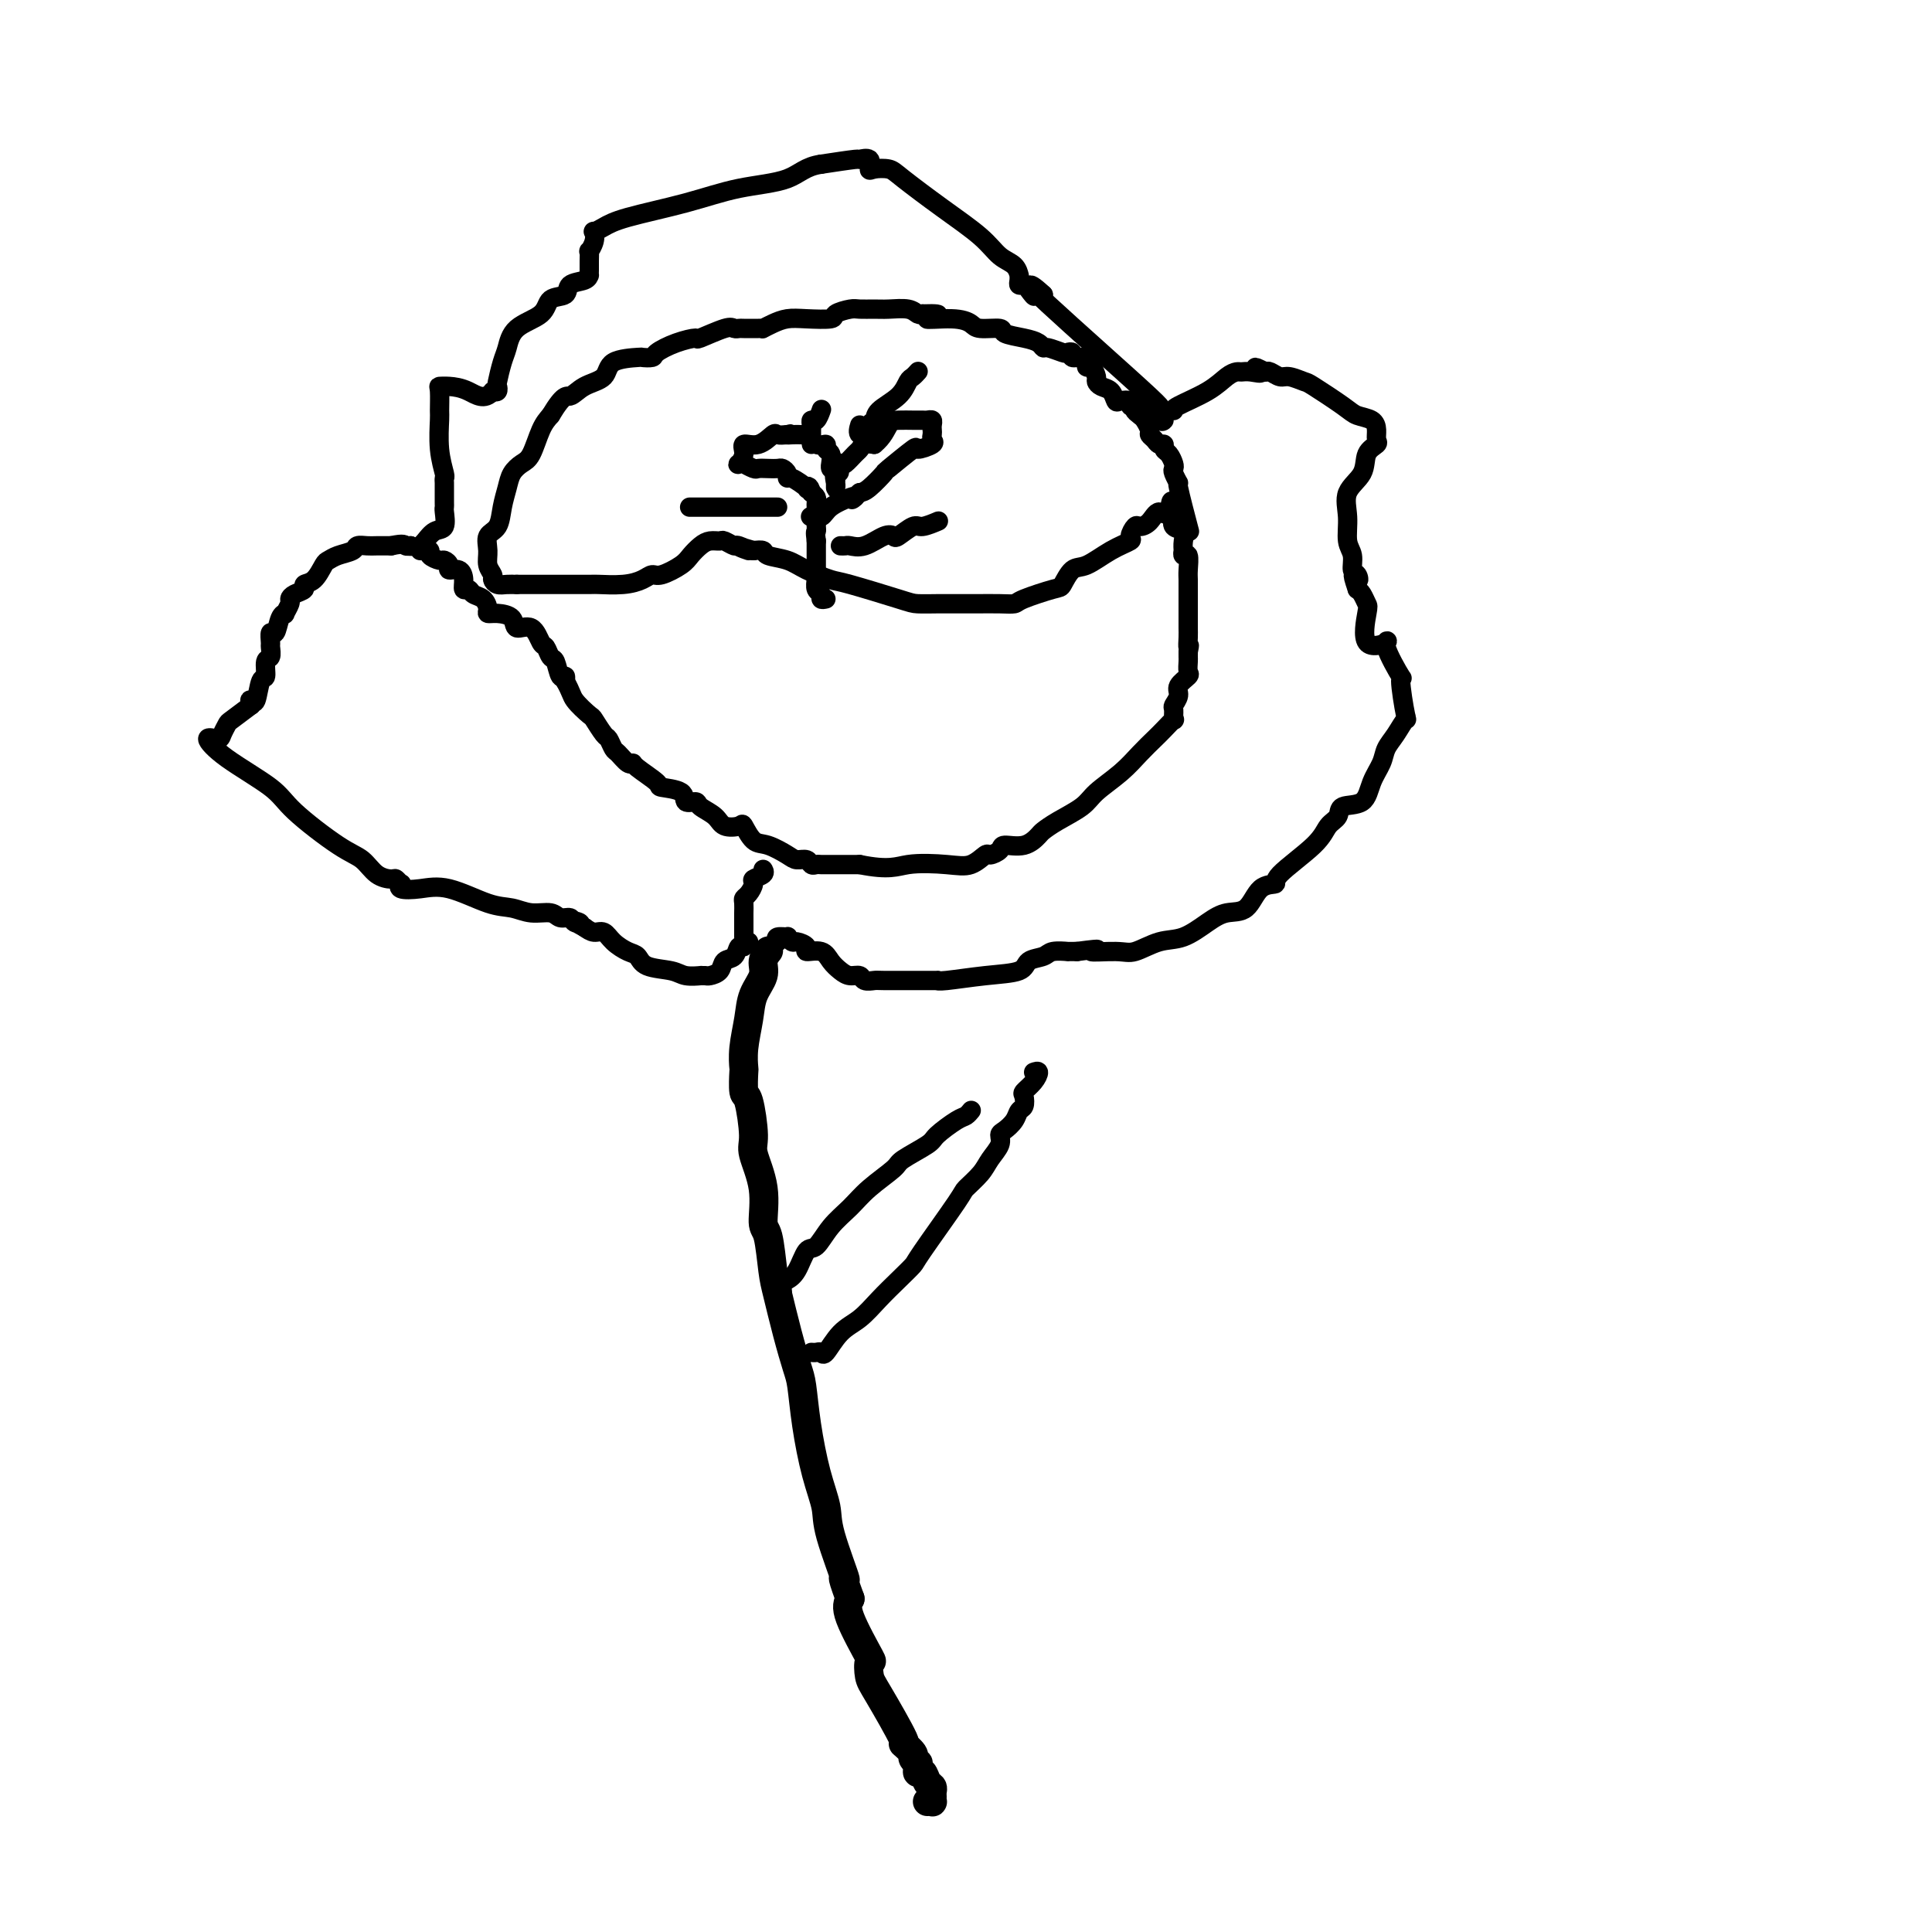<svg viewBox='0 0 400 400' version='1.1' xmlns='http://www.w3.org/2000/svg' xmlns:xlink='http://www.w3.org/1999/xlink'><g fill='none' stroke='#000000' stroke-width='6' stroke-linecap='round' stroke-linejoin='round'><path d='M192,373c0.423,-0.024 0.846,-0.048 1,0c0.154,0.048 0.038,0.169 0,0c-0.038,-0.169 0.001,-0.627 0,-1c-0.001,-0.373 -0.043,-0.659 0,-1c0.043,-0.341 0.169,-0.735 0,-1c-0.169,-0.265 -0.634,-0.401 -1,-1c-0.366,-0.599 -0.633,-1.662 -1,-2c-0.367,-0.338 -0.835,0.050 -1,0c-0.165,-0.050 -0.028,-0.537 0,-1c0.028,-0.463 -0.054,-0.903 0,-1c0.054,-0.097 0.243,0.150 0,0c-0.243,-0.150 -0.919,-0.698 -1,-1c-0.081,-0.302 0.434,-0.358 0,-1c-0.434,-0.642 -1.816,-1.869 -2,-2c-0.184,-0.131 0.830,0.834 0,-1c-0.830,-1.834 -3.505,-6.465 -5,-9c-1.495,-2.535 -1.809,-2.972 -2,-4c-0.191,-1.028 -0.257,-2.647 0,-3c0.257,-0.353 0.838,0.559 0,-1c-0.838,-1.559 -3.097,-5.588 -4,-8c-0.903,-2.412 -0.452,-3.206 0,-4'/><path d='M176,331c-2.529,-6.934 -0.852,-3.268 -1,-4c-0.148,-0.732 -2.120,-5.862 -3,-9c-0.880,-3.138 -0.669,-4.283 -1,-6c-0.331,-1.717 -1.205,-4.006 -2,-7c-0.795,-2.994 -1.512,-6.692 -2,-10c-0.488,-3.308 -0.747,-6.226 -1,-8c-0.253,-1.774 -0.501,-2.405 -1,-4c-0.499,-1.595 -1.248,-4.153 -2,-7c-0.752,-2.847 -1.506,-5.984 -2,-8c-0.494,-2.016 -0.729,-2.911 -1,-5c-0.271,-2.089 -0.580,-5.373 -1,-7c-0.420,-1.627 -0.953,-1.596 -1,-3c-0.047,-1.404 0.390,-4.243 0,-7c-0.390,-2.757 -1.607,-5.433 -2,-7c-0.393,-1.567 0.039,-2.025 0,-4c-0.039,-1.975 -0.547,-5.468 -1,-7c-0.453,-1.532 -0.850,-1.105 -1,-2c-0.150,-0.895 -0.053,-3.113 0,-4c0.053,-0.887 0.060,-0.443 0,-1c-0.060,-0.557 -0.189,-2.116 0,-4c0.189,-1.884 0.695,-4.092 1,-6c0.305,-1.908 0.407,-3.516 1,-5c0.593,-1.484 1.675,-2.842 2,-4c0.325,-1.158 -0.109,-2.114 0,-3c0.109,-0.886 0.760,-1.700 1,-2c0.240,-0.300 0.069,-0.086 0,0c-0.069,0.086 -0.034,0.043 0,0'/></g>
<g fill='none' stroke='#000000' stroke-width='4' stroke-linecap='round' stroke-linejoin='round'><path d='M155,195c-0.449,-0.128 -0.898,-0.257 -1,0c-0.102,0.257 0.142,0.898 0,1c-0.142,0.102 -0.672,-0.337 -1,0c-0.328,0.337 -0.455,1.449 -1,2c-0.545,0.551 -1.510,0.540 -2,1c-0.490,0.460 -0.507,1.391 -1,2c-0.493,0.609 -1.462,0.896 -2,1c-0.538,0.104 -0.644,0.025 -1,0c-0.356,-0.025 -0.960,0.006 -1,0c-0.040,-0.006 0.484,-0.047 0,0c-0.484,0.047 -1.977,0.182 -3,0c-1.023,-0.182 -1.576,-0.681 -3,-1c-1.424,-0.319 -3.718,-0.457 -5,-1c-1.282,-0.543 -1.551,-1.490 -2,-2c-0.449,-0.510 -1.079,-0.584 -2,-1c-0.921,-0.416 -2.133,-1.173 -3,-2c-0.867,-0.827 -1.387,-1.723 -2,-2c-0.613,-0.277 -1.318,0.064 -2,0c-0.682,-0.064 -1.341,-0.532 -2,-1'/><path d='M121,192c-3.423,-1.791 -1.482,-1.269 -1,-1c0.482,0.269 -0.496,0.283 -1,0c-0.504,-0.283 -0.536,-0.864 -1,-1c-0.464,-0.136 -1.362,0.173 -2,0c-0.638,-0.173 -1.015,-0.828 -2,-1c-0.985,-0.172 -2.576,0.140 -4,0c-1.424,-0.140 -2.680,-0.730 -4,-1c-1.320,-0.270 -2.704,-0.220 -5,-1c-2.296,-0.780 -5.504,-2.390 -8,-3c-2.496,-0.610 -4.280,-0.220 -6,0c-1.720,0.220 -3.376,0.269 -4,0c-0.624,-0.269 -0.215,-0.858 0,-1c0.215,-0.142 0.235,0.162 0,0c-0.235,-0.162 -0.725,-0.791 -1,-1c-0.275,-0.209 -0.336,0.002 -1,0c-0.664,-0.002 -1.933,-0.217 -3,-1c-1.067,-0.783 -1.933,-2.134 -3,-3c-1.067,-0.866 -2.334,-1.249 -5,-3c-2.666,-1.751 -6.732,-4.871 -9,-7c-2.268,-2.129 -2.738,-3.266 -5,-5c-2.262,-1.734 -6.315,-4.065 -9,-6c-2.685,-1.935 -4.001,-3.472 -4,-4c0.001,-0.528 1.318,-0.045 2,0c0.682,0.045 0.729,-0.349 1,-1c0.271,-0.651 0.765,-1.560 1,-2c0.235,-0.440 0.210,-0.411 1,-1c0.790,-0.589 2.395,-1.794 4,-3'/><path d='M52,146c1.405,-1.292 0.419,-1.023 0,-1c-0.419,0.023 -0.271,-0.201 0,0c0.271,0.201 0.665,0.826 1,0c0.335,-0.826 0.612,-3.104 1,-4c0.388,-0.896 0.889,-0.410 1,-1c0.111,-0.590 -0.167,-2.258 0,-3c0.167,-0.742 0.780,-0.560 1,-1c0.220,-0.440 0.048,-1.501 0,-2c-0.048,-0.499 0.030,-0.435 0,-1c-0.030,-0.565 -0.167,-1.757 0,-2c0.167,-0.243 0.637,0.464 1,0c0.363,-0.464 0.619,-2.099 1,-3c0.381,-0.901 0.888,-1.067 1,-1c0.112,0.067 -0.172,0.369 0,0c0.172,-0.369 0.801,-1.409 1,-2c0.199,-0.591 -0.032,-0.734 0,-1c0.032,-0.266 0.327,-0.656 1,-1c0.673,-0.344 1.724,-0.641 2,-1c0.276,-0.359 -0.223,-0.779 0,-1c0.223,-0.221 1.167,-0.244 2,-1c0.833,-0.756 1.556,-2.245 2,-3c0.444,-0.755 0.608,-0.777 1,-1c0.392,-0.223 1.010,-0.648 2,-1c0.990,-0.352 2.351,-0.630 3,-1c0.649,-0.370 0.586,-0.831 1,-1c0.414,-0.169 1.304,-0.045 2,0c0.696,0.045 1.199,0.013 2,0c0.801,-0.013 1.901,-0.006 3,0'/><path d='M81,113c2.786,-0.619 2.750,-0.167 3,0c0.250,0.167 0.786,0.048 1,0c0.214,-0.048 0.107,-0.024 0,0'/><path d='M85,113c0.000,0.000 0.100,0.100 0.1,0.1'/><path d='M87,114c0.295,0.022 0.589,0.044 1,0c0.411,-0.044 0.937,-0.153 1,0c0.063,0.153 -0.339,0.567 0,1c0.339,0.433 1.418,0.885 2,1c0.582,0.115 0.668,-0.107 1,0c0.332,0.107 0.911,0.544 1,1c0.089,0.456 -0.313,0.930 0,1c0.313,0.070 1.340,-0.265 2,0c0.660,0.265 0.954,1.131 1,2c0.046,0.869 -0.155,1.742 0,2c0.155,0.258 0.667,-0.099 1,0c0.333,0.099 0.486,0.653 1,1c0.514,0.347 1.388,0.487 2,1c0.612,0.513 0.960,1.400 1,2c0.040,0.600 -0.228,0.914 0,1c0.228,0.086 0.954,-0.057 2,0c1.046,0.057 2.413,0.315 3,1c0.587,0.685 0.395,1.799 1,2c0.605,0.201 2.007,-0.509 3,0c0.993,0.509 1.575,2.239 2,3c0.425,0.761 0.692,0.553 1,1c0.308,0.447 0.657,1.548 1,2c0.343,0.452 0.680,0.255 1,1c0.320,0.745 0.625,2.431 1,3c0.375,0.569 0.822,0.020 1,0c0.178,-0.020 0.089,0.490 0,1'/><path d='M117,141c1.362,2.429 1.268,3.003 2,4c0.732,0.997 2.290,2.418 3,3c0.710,0.582 0.570,0.326 1,1c0.430,0.674 1.428,2.279 2,3c0.572,0.721 0.717,0.557 1,1c0.283,0.443 0.702,1.493 1,2c0.298,0.507 0.473,0.472 1,1c0.527,0.528 1.405,1.619 2,2c0.595,0.381 0.906,0.051 1,0c0.094,-0.051 -0.029,0.176 1,1c1.029,0.824 3.211,2.245 4,3c0.789,0.755 0.184,0.846 1,1c0.816,0.154 3.052,0.373 4,1c0.948,0.627 0.609,1.664 1,2c0.391,0.336 1.513,-0.028 2,0c0.487,0.028 0.339,0.450 1,1c0.661,0.550 2.130,1.230 3,2c0.870,0.770 1.141,1.630 2,2c0.859,0.370 2.307,0.249 3,0c0.693,-0.249 0.633,-0.627 1,0c0.367,0.627 1.163,2.258 2,3c0.837,0.742 1.716,0.595 3,1c1.284,0.405 2.974,1.362 4,2c1.026,0.638 1.388,0.955 2,1c0.612,0.045 1.473,-0.184 2,0c0.527,0.184 0.718,0.781 1,1c0.282,0.219 0.653,0.059 1,0c0.347,-0.059 0.670,-0.016 1,0c0.330,0.016 0.666,0.005 2,0c1.334,-0.005 3.667,-0.002 6,0'/><path d='M178,179c6.180,1.247 7.630,0.363 10,0c2.370,-0.363 5.662,-0.205 8,0c2.338,0.205 3.723,0.457 5,0c1.277,-0.457 2.445,-1.623 3,-2c0.555,-0.377 0.495,0.036 1,0c0.505,-0.036 1.573,-0.520 2,-1c0.427,-0.480 0.212,-0.957 1,-1c0.788,-0.043 2.578,0.347 4,0c1.422,-0.347 2.475,-1.432 3,-2c0.525,-0.568 0.520,-0.619 1,-1c0.480,-0.381 1.444,-1.091 3,-2c1.556,-0.909 3.705,-2.015 5,-3c1.295,-0.985 1.736,-1.849 3,-3c1.264,-1.151 3.351,-2.590 5,-4c1.649,-1.410 2.858,-2.793 4,-4c1.142,-1.207 2.215,-2.239 3,-3c0.785,-0.761 1.281,-1.250 2,-2c0.719,-0.750 1.661,-1.762 2,-2c0.339,-0.238 0.075,0.299 0,0c-0.075,-0.299 0.040,-1.432 0,-2c-0.040,-0.568 -0.235,-0.571 0,-1c0.235,-0.429 0.900,-1.285 1,-2c0.100,-0.715 -0.366,-1.291 0,-2c0.366,-0.709 1.562,-1.552 2,-2c0.438,-0.448 0.117,-0.502 0,-1c-0.117,-0.498 -0.032,-1.442 0,-2c0.032,-0.558 0.009,-0.731 0,-1c-0.009,-0.269 -0.005,-0.635 0,-1'/><path d='M246,135c0.464,-2.296 0.124,-1.035 0,-1c-0.124,0.035 -0.033,-1.155 0,-2c0.033,-0.845 0.009,-1.343 0,-2c-0.009,-0.657 -0.002,-1.472 0,-2c0.002,-0.528 0.001,-0.771 0,-1c-0.001,-0.229 -0.000,-0.446 0,-1c0.000,-0.554 -0.000,-1.445 0,-2c0.000,-0.555 0.001,-0.773 0,-1c-0.001,-0.227 -0.004,-0.462 0,-1c0.004,-0.538 0.015,-1.378 0,-2c-0.015,-0.622 -0.056,-1.027 0,-2c0.056,-0.973 0.211,-2.515 0,-3c-0.211,-0.485 -0.786,0.087 -1,0c-0.214,-0.087 -0.065,-0.834 0,-1c0.065,-0.166 0.045,0.250 0,0c-0.045,-0.250 -0.117,-1.166 0,-2c0.117,-0.834 0.423,-1.584 0,-2c-0.423,-0.416 -1.575,-0.497 -2,-1c-0.425,-0.503 -0.121,-1.430 0,-2c0.121,-0.570 0.061,-0.785 0,-1'/><path d='M243,106c-0.594,-4.459 -0.578,-1.106 -1,0c-0.422,1.106 -1.280,-0.037 -2,0c-0.720,0.037 -1.300,1.252 -2,2c-0.700,0.748 -1.519,1.028 -2,1c-0.481,-0.028 -0.625,-0.364 -1,0c-0.375,0.364 -0.982,1.429 -1,2c-0.018,0.571 0.552,0.647 0,1c-0.552,0.353 -2.227,0.983 -4,2c-1.773,1.017 -3.645,2.423 -5,3c-1.355,0.577 -2.193,0.326 -3,1c-0.807,0.674 -1.583,2.272 -2,3c-0.417,0.728 -0.476,0.587 -2,1c-1.524,0.413 -4.512,1.378 -6,2c-1.488,0.622 -1.474,0.899 -2,1c-0.526,0.101 -1.590,0.027 -3,0c-1.410,-0.027 -3.164,-0.008 -5,0c-1.836,0.008 -3.752,0.006 -5,0c-1.248,-0.006 -1.826,-0.014 -3,0c-1.174,0.014 -2.943,0.051 -4,0c-1.057,-0.051 -1.401,-0.188 -4,-1c-2.599,-0.812 -7.453,-2.297 -10,-3c-2.547,-0.703 -2.786,-0.623 -4,-1c-1.214,-0.377 -3.403,-1.212 -5,-2c-1.597,-0.788 -2.603,-1.531 -4,-2c-1.397,-0.469 -3.184,-0.665 -4,-1c-0.816,-0.335 -0.662,-0.810 -1,-1c-0.338,-0.190 -1.169,-0.095 -2,0'/><path d='M156,114c-5.373,-1.637 -1.806,-0.228 -1,0c0.806,0.228 -1.149,-0.724 -2,-1c-0.851,-0.276 -0.598,0.124 -1,0c-0.402,-0.124 -1.459,-0.773 -2,-1c-0.541,-0.227 -0.566,-0.031 -1,0c-0.434,0.031 -1.279,-0.103 -2,0c-0.721,0.103 -1.320,0.444 -2,1c-0.680,0.556 -1.441,1.329 -2,2c-0.559,0.671 -0.916,1.241 -2,2c-1.084,0.759 -2.893,1.706 -4,2c-1.107,0.294 -1.510,-0.065 -2,0c-0.490,0.065 -1.066,0.553 -2,1c-0.934,0.447 -2.225,0.852 -4,1c-1.775,0.148 -4.033,0.040 -5,0c-0.967,-0.040 -0.644,-0.011 -2,0c-1.356,0.011 -4.391,0.003 -6,0c-1.609,-0.003 -1.792,-0.001 -2,0c-0.208,0.001 -0.440,0.000 -1,0c-0.560,-0.000 -1.449,-0.000 -2,0c-0.551,0.000 -0.764,0.000 -1,0c-0.236,-0.000 -0.496,-0.000 -1,0c-0.504,0.000 -1.252,0.000 -2,0'/><path d='M107,121c-3.597,0.004 -1.590,0.013 -1,0c0.590,-0.013 -0.238,-0.047 -1,0c-0.762,0.047 -1.458,0.176 -2,0c-0.542,-0.176 -0.932,-0.656 -1,-1c-0.068,-0.344 0.185,-0.552 0,-1c-0.185,-0.448 -0.807,-1.137 -1,-2c-0.193,-0.863 0.042,-1.900 0,-3c-0.042,-1.100 -0.363,-2.262 0,-3c0.363,-0.738 1.410,-1.052 2,-2c0.590,-0.948 0.724,-2.530 1,-4c0.276,-1.470 0.693,-2.827 1,-4c0.307,-1.173 0.505,-2.162 1,-3c0.495,-0.838 1.287,-1.523 2,-2c0.713,-0.477 1.346,-0.744 2,-2c0.654,-1.256 1.330,-3.502 2,-5c0.670,-1.498 1.335,-2.249 2,-3'/><path d='M114,86c2.797,-4.673 3.290,-3.855 4,-4c0.710,-0.145 1.638,-1.255 3,-2c1.362,-0.745 3.157,-1.127 4,-2c0.843,-0.873 0.735,-2.236 2,-3c1.265,-0.764 3.905,-0.929 5,-1c1.095,-0.071 0.645,-0.048 1,0c0.355,0.048 1.516,0.120 2,0c0.484,-0.120 0.290,-0.432 1,-1c0.710,-0.568 2.323,-1.392 4,-2c1.677,-0.608 3.420,-1.000 4,-1c0.580,0.000 -0.001,0.392 1,0c1.001,-0.392 3.585,-1.569 5,-2c1.415,-0.431 1.662,-0.116 2,0c0.338,0.116 0.769,0.032 1,0c0.231,-0.032 0.263,-0.011 1,0c0.737,0.011 2.178,0.013 3,0c0.822,-0.013 1.025,-0.042 1,0c-0.025,0.042 -0.279,0.156 0,0c0.279,-0.156 1.091,-0.580 2,-1c0.909,-0.420 1.914,-0.834 3,-1c1.086,-0.166 2.254,-0.083 4,0c1.746,0.083 4.071,0.166 5,0c0.929,-0.166 0.463,-0.580 1,-1c0.537,-0.420 2.076,-0.846 3,-1c0.924,-0.154 1.231,-0.038 2,0c0.769,0.038 1.999,-0.004 3,0c1.001,0.004 1.774,0.053 3,0c1.226,-0.053 2.907,-0.206 4,0c1.093,0.206 1.598,0.773 2,1c0.402,0.227 0.701,0.113 1,0'/><path d='M191,65c6.327,-0.226 1.644,0.709 1,1c-0.644,0.291 2.752,-0.063 5,0c2.248,0.063 3.347,0.542 4,1c0.653,0.458 0.861,0.896 2,1c1.139,0.104 3.209,-0.126 4,0c0.791,0.126 0.304,0.607 1,1c0.696,0.393 2.575,0.697 4,1c1.425,0.303 2.395,0.603 3,1c0.605,0.397 0.846,0.890 1,1c0.154,0.110 0.222,-0.163 1,0c0.778,0.163 2.268,0.761 3,1c0.732,0.239 0.708,0.119 1,0c0.292,-0.119 0.901,-0.238 1,0c0.099,0.238 -0.310,0.832 0,1c0.310,0.168 1.341,-0.092 2,0c0.659,0.092 0.947,0.535 1,1c0.053,0.465 -0.127,0.951 0,1c0.127,0.049 0.563,-0.339 1,0c0.437,0.339 0.877,1.405 1,2c0.123,0.595 -0.070,0.720 0,1c0.070,0.280 0.405,0.715 1,1c0.595,0.285 1.451,0.420 2,1c0.549,0.580 0.791,1.606 1,2c0.209,0.394 0.386,0.157 1,0c0.614,-0.157 1.665,-0.235 2,0c0.335,0.235 -0.047,0.781 0,1c0.047,0.219 0.524,0.109 1,0'/><path d='M235,84c1.653,1.721 0.284,1.025 0,1c-0.284,-0.025 0.515,0.623 1,1c0.485,0.377 0.654,0.483 1,1c0.346,0.517 0.867,1.444 1,2c0.133,0.556 -0.123,0.741 0,1c0.123,0.259 0.624,0.593 1,1c0.376,0.407 0.626,0.886 1,1c0.374,0.114 0.871,-0.138 1,0c0.129,0.138 -0.110,0.665 0,1c0.110,0.335 0.570,0.477 1,1c0.430,0.523 0.831,1.428 1,2c0.169,0.572 0.105,0.810 0,1c-0.105,0.190 -0.252,0.333 0,1c0.252,0.667 0.903,1.859 1,2c0.097,0.141 -0.358,-0.770 0,1c0.358,1.770 1.531,6.220 2,8c0.469,1.780 0.235,0.890 0,0'/><path d='M154,194c0.000,-0.447 0.000,-0.893 0,-1c-0.000,-0.107 -0.000,0.127 0,0c0.000,-0.127 0.000,-0.615 0,-1c-0.000,-0.385 -0.001,-0.667 0,-1c0.001,-0.333 0.003,-0.718 0,-1c-0.003,-0.282 -0.011,-0.460 0,-1c0.011,-0.540 0.039,-1.440 0,-2c-0.039,-0.560 -0.147,-0.780 0,-1c0.147,-0.220 0.547,-0.441 1,-1c0.453,-0.559 0.958,-1.456 1,-2c0.042,-0.544 -0.381,-0.733 0,-1c0.381,-0.267 1.564,-0.610 2,-1c0.436,-0.390 0.125,-0.826 0,-1c-0.125,-0.174 -0.062,-0.087 0,0'/><path d='M161,195c-0.234,-0.431 -0.467,-0.862 0,-1c0.467,-0.138 1.636,0.018 2,0c0.364,-0.018 -0.077,-0.211 0,0c0.077,0.211 0.671,0.825 1,1c0.329,0.175 0.391,-0.091 1,0c0.609,0.091 1.763,0.539 2,1c0.237,0.461 -0.442,0.937 0,1c0.442,0.063 2.006,-0.285 3,0c0.994,0.285 1.417,1.205 2,2c0.583,0.795 1.326,1.467 2,2c0.674,0.533 1.279,0.927 2,1c0.721,0.073 1.558,-0.177 2,0c0.442,0.177 0.488,0.779 1,1c0.512,0.221 1.490,0.059 2,0c0.510,-0.059 0.553,-0.016 2,0c1.447,0.016 4.298,0.005 6,0c1.702,-0.005 2.255,-0.005 3,0c0.745,0.005 1.681,0.013 2,0c0.319,-0.013 0.020,-0.049 0,0c-0.020,0.049 0.239,0.182 2,0c1.761,-0.182 5.022,-0.679 8,-1c2.978,-0.321 5.671,-0.464 7,-1c1.329,-0.536 1.293,-1.464 2,-2c0.707,-0.536 2.156,-0.680 3,-1c0.844,-0.320 1.082,-0.818 2,-1c0.918,-0.182 2.516,-0.049 3,0c0.484,0.049 -0.148,0.014 0,0c0.148,-0.014 1.074,-0.007 2,0'/><path d='M223,197c6.921,-0.920 3.224,-0.220 3,0c-0.224,0.220 3.024,-0.041 5,0c1.976,0.041 2.681,0.386 4,0c1.319,-0.386 3.252,-1.501 5,-2c1.748,-0.499 3.310,-0.383 5,-1c1.690,-0.617 3.509,-1.969 5,-3c1.491,-1.031 2.656,-1.743 4,-2c1.344,-0.257 2.867,-0.060 4,-1c1.133,-0.940 1.874,-3.018 3,-4c1.126,-0.982 2.635,-0.867 3,-1c0.365,-0.133 -0.414,-0.512 1,-2c1.414,-1.488 5.019,-4.084 7,-6c1.981,-1.916 2.337,-3.152 3,-4c0.663,-0.848 1.635,-1.308 2,-2c0.365,-0.692 0.125,-1.616 1,-2c0.875,-0.384 2.867,-0.226 4,-1c1.133,-0.774 1.407,-2.479 2,-4c0.593,-1.521 1.505,-2.859 2,-4c0.495,-1.141 0.573,-2.084 1,-3c0.427,-0.916 1.204,-1.805 2,-3c0.796,-1.195 1.613,-2.695 2,-3c0.387,-0.305 0.346,0.586 0,-1c-0.346,-1.586 -0.998,-5.649 -1,-7c-0.002,-1.351 0.644,0.009 0,-1c-0.644,-1.009 -2.578,-4.388 -3,-6c-0.422,-1.612 0.669,-1.458 0,-1c-0.669,0.458 -3.096,1.219 -4,0c-0.904,-1.219 -0.283,-4.420 0,-6c0.283,-1.580 0.230,-1.541 0,-2c-0.230,-0.459 -0.637,-1.417 -1,-2c-0.363,-0.583 -0.681,-0.792 -1,-1'/><path d='M281,122c-1.564,-4.575 -0.476,-2.511 0,-2c0.476,0.511 0.338,-0.529 0,-1c-0.338,-0.471 -0.878,-0.373 -1,-1c-0.122,-0.627 0.174,-1.980 0,-3c-0.174,-1.020 -0.819,-1.708 -1,-3c-0.181,-1.292 0.103,-3.186 0,-5c-0.103,-1.814 -0.592,-3.546 0,-5c0.592,-1.454 2.264,-2.630 3,-4c0.736,-1.370 0.536,-2.934 1,-4c0.464,-1.066 1.593,-1.633 2,-2c0.407,-0.367 0.093,-0.533 0,-1c-0.093,-0.467 0.034,-1.236 0,-2c-0.034,-0.764 -0.231,-1.524 -1,-2c-0.769,-0.476 -2.111,-0.667 -3,-1c-0.889,-0.333 -1.326,-0.806 -3,-2c-1.674,-1.194 -4.585,-3.108 -6,-4c-1.415,-0.892 -1.335,-0.761 -2,-1c-0.665,-0.239 -2.075,-0.848 -3,-1c-0.925,-0.152 -1.364,0.151 -2,0c-0.636,-0.151 -1.467,-0.758 -2,-1c-0.533,-0.242 -0.766,-0.121 -1,0'/><path d='M262,77c-3.693,-1.856 -1.425,-0.496 -1,0c0.425,0.496 -0.992,0.127 -2,0c-1.008,-0.127 -1.609,-0.013 -2,0c-0.391,0.013 -0.574,-0.073 -1,0c-0.426,0.073 -1.095,0.307 -2,1c-0.905,0.693 -2.047,1.846 -4,3c-1.953,1.154 -4.718,2.311 -6,3c-1.282,0.689 -1.081,0.911 -1,1c0.081,0.089 0.040,0.044 0,0'/><path d='M241,87c-0.184,0.213 -0.368,0.426 -1,0c-0.632,-0.426 -1.710,-1.489 -2,-2c-0.290,-0.511 0.210,-0.468 0,-1c-0.210,-0.532 -1.128,-1.637 0,-1c1.128,0.637 4.304,3.018 0,-1c-4.304,-4.018 -16.087,-14.434 -21,-19c-4.913,-4.566 -2.957,-3.283 -1,-2'/><path d='M216,61c-4.272,-3.979 -2.451,-0.925 -2,0c0.451,0.925 -0.468,-0.278 -1,-1c-0.532,-0.722 -0.678,-0.962 -1,-1c-0.322,-0.038 -0.820,0.127 -1,0c-0.180,-0.127 -0.043,-0.547 0,-1c0.043,-0.453 -0.008,-0.941 0,-1c0.008,-0.059 0.074,0.311 0,0c-0.074,-0.311 -0.289,-1.301 -1,-2c-0.711,-0.699 -1.918,-1.105 -3,-2c-1.082,-0.895 -2.037,-2.279 -4,-4c-1.963,-1.721 -4.933,-3.780 -8,-6c-3.067,-2.220 -6.231,-4.603 -8,-6c-1.769,-1.397 -2.142,-1.810 -3,-2c-0.858,-0.190 -2.200,-0.157 -3,0c-0.800,0.157 -1.057,0.437 -1,0c0.057,-0.437 0.428,-1.591 0,-2c-0.428,-0.409 -1.654,-0.072 -2,0c-0.346,0.072 0.187,-0.122 -1,0c-1.187,0.122 -4.093,0.561 -7,1'/><path d='M170,34c-3.276,0.441 -4.467,2.044 -7,3c-2.533,0.956 -6.409,1.266 -10,2c-3.591,0.734 -6.896,1.894 -11,3c-4.104,1.106 -9.008,2.158 -12,3c-2.992,0.842 -4.074,1.473 -5,2c-0.926,0.527 -1.698,0.949 -2,1c-0.302,0.051 -0.133,-0.268 0,0c0.133,0.268 0.232,1.122 0,2c-0.232,0.878 -0.794,1.780 -1,2c-0.206,0.220 -0.055,-0.243 0,0c0.055,0.243 0.014,1.193 0,2c-0.014,0.807 -0.001,1.472 0,2c0.001,0.528 -0.011,0.919 0,1c0.011,0.081 0.045,-0.149 0,0c-0.045,0.149 -0.169,0.676 -1,1c-0.831,0.324 -2.369,0.445 -3,1c-0.631,0.555 -0.354,1.545 -1,2c-0.646,0.455 -2.214,0.374 -3,1c-0.786,0.626 -0.789,1.958 -2,3c-1.211,1.042 -3.631,1.795 -5,3c-1.369,1.205 -1.687,2.862 -2,4c-0.313,1.138 -0.623,1.755 -1,3c-0.377,1.245 -0.823,3.117 -1,4c-0.177,0.883 -0.086,0.776 0,1c0.086,0.224 0.167,0.778 0,1c-0.167,0.222 -0.584,0.111 -1,0'/><path d='M102,81c-1.696,2.072 -3.435,0.752 -5,0c-1.565,-0.752 -2.955,-0.934 -4,-1c-1.045,-0.066 -1.745,-0.014 -2,0c-0.255,0.014 -0.065,-0.010 0,1c0.065,1.010 0.003,3.055 0,4c-0.003,0.945 0.052,0.792 0,2c-0.052,1.208 -0.210,3.777 0,6c0.210,2.223 0.788,4.100 1,5c0.212,0.900 0.057,0.822 0,1c-0.057,0.178 -0.015,0.612 0,1c0.015,0.388 0.004,0.732 0,1c-0.004,0.268 0.001,0.461 0,1c-0.001,0.539 -0.006,1.425 0,2c0.006,0.575 0.023,0.840 0,1c-0.023,0.160 -0.087,0.215 0,1c0.087,0.785 0.324,2.302 0,3c-0.324,0.698 -1.211,0.579 -2,1c-0.789,0.421 -1.482,1.383 -2,2c-0.518,0.617 -0.862,0.891 -1,1c-0.138,0.109 -0.069,0.055 0,0'/><path d='M171,124c-0.453,0.098 -0.906,0.195 -1,0c-0.094,-0.195 0.171,-0.683 0,-1c-0.171,-0.317 -0.778,-0.462 -1,-1c-0.222,-0.538 -0.060,-1.468 0,-2c0.060,-0.532 0.016,-0.667 0,-1c-0.016,-0.333 -0.004,-0.863 0,-1c0.004,-0.137 0.001,0.118 0,0c-0.001,-0.118 -0.000,-0.609 0,-1c0.000,-0.391 0.000,-0.682 0,-1c-0.000,-0.318 -0.000,-0.663 0,-1c0.000,-0.337 0.000,-0.668 0,-1c-0.000,-0.332 -0.000,-0.666 0,-1c0.000,-0.334 0.000,-0.667 0,-1'/><path d='M169,112c-0.309,-2.263 -0.083,-1.919 0,-2c0.083,-0.081 0.022,-0.585 0,-1c-0.022,-0.415 -0.005,-0.741 0,-1c0.005,-0.259 -0.001,-0.451 0,-1c0.001,-0.549 0.011,-1.457 0,-2c-0.011,-0.543 -0.041,-0.723 0,-1c0.041,-0.277 0.155,-0.651 0,-1c-0.155,-0.349 -0.577,-0.675 -1,-1'/><path d='M168,102c-0.425,-1.807 -0.989,-1.324 -1,-1c-0.011,0.324 0.530,0.489 0,0c-0.530,-0.489 -2.130,-1.634 -3,-2c-0.870,-0.366 -1.009,0.046 -1,0c0.009,-0.046 0.167,-0.548 0,-1c-0.167,-0.452 -0.659,-0.852 -1,-1c-0.341,-0.148 -0.530,-0.043 -1,0c-0.470,0.043 -1.221,0.026 -2,0c-0.779,-0.026 -1.585,-0.060 -2,0c-0.415,0.060 -0.438,0.214 -1,0c-0.562,-0.214 -1.663,-0.795 -2,-1c-0.337,-0.205 0.089,-0.035 0,0c-0.089,0.035 -0.695,-0.066 -1,0c-0.305,0.066 -0.309,0.297 0,0c0.309,-0.297 0.933,-1.123 1,-2c0.067,-0.877 -0.421,-1.804 0,-2c0.421,-0.196 1.752,0.339 3,0c1.248,-0.339 2.413,-1.553 3,-2c0.587,-0.447 0.596,-0.128 1,0c0.404,0.128 1.202,0.064 2,0'/><path d='M163,90c1.359,-0.310 0.258,-0.085 0,0c-0.258,0.085 0.329,0.031 1,0c0.671,-0.031 1.427,-0.037 2,0c0.573,0.037 0.961,0.118 1,0c0.039,-0.118 -0.273,-0.436 0,0c0.273,0.436 1.131,1.627 2,2c0.869,0.373 1.750,-0.073 2,0c0.250,0.073 -0.130,0.664 0,1c0.130,0.336 0.770,0.416 1,1c0.230,0.584 0.051,1.672 0,2c-0.051,0.328 0.025,-0.104 0,0c-0.025,0.104 -0.150,0.744 0,1c0.150,0.256 0.575,0.128 1,0'/><path d='M173,97c1.547,1.204 0.414,0.713 0,1c-0.414,0.287 -0.111,1.354 0,2c0.111,0.646 0.029,0.873 0,1c-0.029,0.127 -0.004,0.153 0,0c0.004,-0.153 -0.011,-0.484 0,-1c0.011,-0.516 0.048,-1.217 0,-2c-0.048,-0.783 -0.181,-1.649 0,-2c0.181,-0.351 0.678,-0.189 1,0c0.322,0.189 0.470,0.404 1,0c0.530,-0.404 1.441,-1.428 2,-2c0.559,-0.572 0.766,-0.692 1,-1c0.234,-0.308 0.495,-0.802 1,-1c0.505,-0.198 1.252,-0.099 2,0'/><path d='M181,92c1.841,-1.464 2.444,-3.124 3,-4c0.556,-0.876 1.066,-0.966 2,-1c0.934,-0.034 2.293,-0.010 3,0c0.707,0.010 0.764,0.006 1,0c0.236,-0.006 0.652,-0.013 1,0c0.348,0.013 0.629,0.045 1,0c0.371,-0.045 0.830,-0.167 1,0c0.170,0.167 0.049,0.621 0,1c-0.049,0.379 -0.025,0.681 0,1c0.025,0.319 0.050,0.656 0,1c-0.050,0.344 -0.176,0.695 0,1c0.176,0.305 0.652,0.562 0,1c-0.652,0.438 -2.433,1.056 -3,1c-0.567,-0.056 0.080,-0.786 -1,0c-1.080,0.786 -3.887,3.087 -5,4c-1.113,0.913 -0.530,0.438 -1,1c-0.470,0.562 -1.991,2.161 -3,3c-1.009,0.839 -1.504,0.920 -2,1'/><path d='M178,102c-2.545,2.107 -1.407,1.374 -1,1c0.407,-0.374 0.084,-0.387 -1,0c-1.084,0.387 -2.930,1.176 -4,2c-1.070,0.824 -1.365,1.683 -2,2c-0.635,0.317 -1.610,0.090 -2,0c-0.390,-0.090 -0.195,-0.045 0,0'/><path d='M161,105c-0.720,0.000 -1.439,0.000 -2,0c-0.561,0.000 -0.962,0.000 -1,0c-0.038,0.000 0.288,0.000 0,0c-0.288,0.000 -1.191,0.000 -2,0c-0.809,0.000 -1.524,0.000 -2,0c-0.476,0.000 -0.714,0.000 -1,0c-0.286,0.000 -0.620,0.000 -1,0c-0.380,0.000 -0.806,-0.000 -2,0c-1.194,0.000 -3.155,0.000 -4,0c-0.845,0.000 -0.574,0.000 -1,0c-0.426,0.000 -1.550,0.000 -2,0c-0.450,0.000 -0.225,0.000 0,0'/><path d='M168,92c0.002,-0.753 0.003,-1.506 0,-2c-0.003,-0.494 -0.011,-0.728 0,-1c0.011,-0.272 0.042,-0.581 0,-1c-0.042,-0.419 -0.156,-0.947 0,-1c0.156,-0.053 0.580,0.370 1,0c0.420,-0.370 0.834,-1.534 1,-2c0.166,-0.466 0.083,-0.233 0,0'/><path d='M178,88c-0.235,0.790 -0.469,1.579 0,2c0.469,0.421 1.642,0.472 2,0c0.358,-0.472 -0.097,-1.468 0,-2c0.097,-0.532 0.747,-0.601 1,-1c0.253,-0.399 0.110,-1.130 1,-2c0.890,-0.870 2.813,-1.880 4,-3c1.187,-1.120 1.638,-2.352 2,-3c0.362,-0.648 0.636,-0.713 1,-1c0.364,-0.287 0.818,-0.796 1,-1c0.182,-0.204 0.091,-0.102 0,0'/><path d='M174,113c0.372,0.016 0.744,0.032 1,0c0.256,-0.032 0.395,-0.112 1,0c0.605,0.112 1.675,0.414 3,0c1.325,-0.414 2.906,-1.546 4,-2c1.094,-0.454 1.702,-0.231 2,0c0.298,0.231 0.286,0.468 1,0c0.714,-0.468 2.153,-1.642 3,-2c0.847,-0.358 1.103,0.100 2,0c0.897,-0.100 2.434,-0.758 3,-1c0.566,-0.242 0.162,-0.069 0,0c-0.162,0.069 -0.081,0.035 0,0'/><path d='M162,268c0.018,0.204 0.035,0.408 0,0c-0.035,-0.408 -0.123,-1.427 0,-2c0.123,-0.573 0.458,-0.701 1,-1c0.542,-0.299 1.292,-0.768 2,-2c0.708,-1.232 1.373,-3.228 2,-4c0.627,-0.772 1.216,-0.322 2,-1c0.784,-0.678 1.764,-2.484 3,-4c1.236,-1.516 2.727,-2.742 4,-4c1.273,-1.258 2.327,-2.548 4,-4c1.673,-1.452 3.964,-3.065 5,-4c1.036,-0.935 0.816,-1.192 2,-2c1.184,-0.808 3.771,-2.168 5,-3c1.229,-0.832 1.100,-1.137 2,-2c0.900,-0.863 2.829,-2.283 4,-3c1.171,-0.717 1.585,-0.732 2,-1c0.415,-0.268 0.833,-0.791 1,-1c0.167,-0.209 0.084,-0.105 0,0'/><path d='M168,280c0.322,0.028 0.644,0.056 1,0c0.356,-0.056 0.744,-0.195 1,0c0.256,0.195 0.378,0.723 1,0c0.622,-0.723 1.743,-2.698 3,-4c1.257,-1.302 2.649,-1.930 4,-3c1.351,-1.070 2.660,-2.581 4,-4c1.340,-1.419 2.710,-2.746 4,-4c1.290,-1.254 2.499,-2.436 3,-3c0.501,-0.564 0.294,-0.510 2,-3c1.706,-2.490 5.326,-7.524 7,-10c1.674,-2.476 1.400,-2.393 2,-3c0.600,-0.607 2.072,-1.902 3,-3c0.928,-1.098 1.313,-1.999 2,-3c0.687,-1.001 1.675,-2.104 2,-3c0.325,-0.896 -0.014,-1.587 0,-2c0.014,-0.413 0.383,-0.548 1,-1c0.617,-0.452 1.484,-1.219 2,-2c0.516,-0.781 0.680,-1.574 1,-2c0.320,-0.426 0.794,-0.486 1,-1c0.206,-0.514 0.144,-1.483 0,-2c-0.144,-0.517 -0.368,-0.582 0,-1c0.368,-0.418 1.330,-1.190 2,-2c0.670,-0.810 1.049,-1.660 1,-2c-0.049,-0.340 -0.524,-0.170 -1,0'/></g>
</svg>
